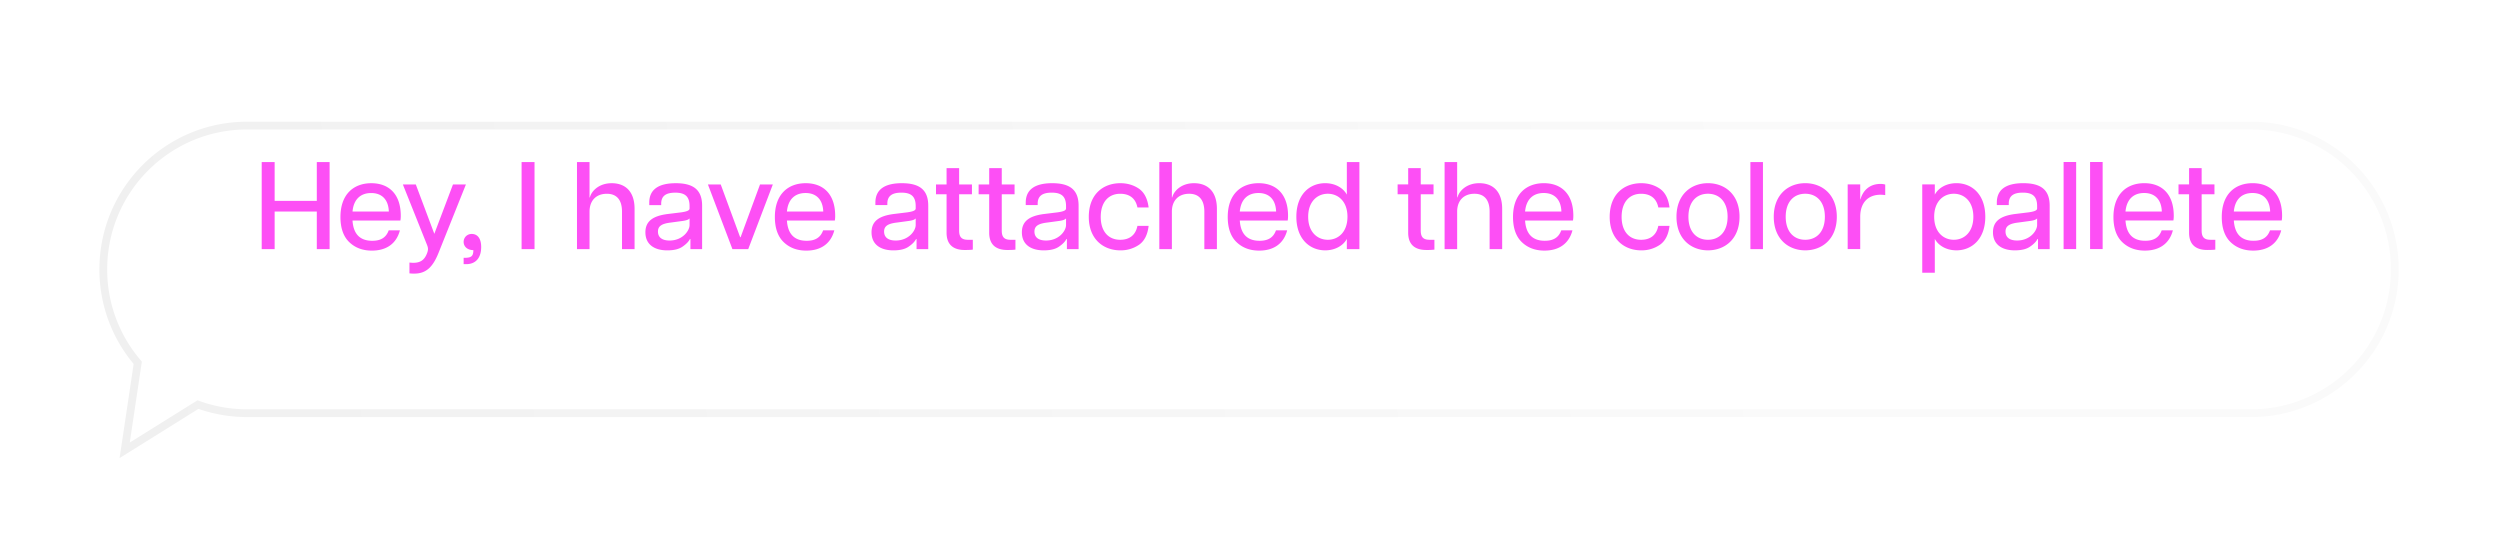 <svg xmlns="http://www.w3.org/2000/svg" width="201" height="43" fill="none"><g filter="url(#a)"><path fill="#fff" d="M180.98 5c6.558 0 11.873 5.316 11.873 11.873 0 6.558-5.315 11.874-11.873 11.874H19.866a11.84 11.84 0 0 1-3.912-.66l-6.34 3.955 1.13-7.567a11.825 11.825 0 0 1-2.752-7.602C7.992 10.316 13.308 5 19.866 5H180.98z"/><path stroke="url(#b)" stroke-width=".625" d="m15.789 27.822.127-.079.141.05c1.192.415 2.474.641 3.809.641H180.98c6.385 0 11.561-5.176 11.561-11.56 0-6.386-5.176-11.562-11.561-11.562H19.866c-6.385 0-11.561 5.176-11.561 11.561a11.51 11.51 0 0 0 2.68 7.402l.09.107-.021.14-1.03 6.897 5.765-3.597z"/></g><path fill="#FD4FF5" d="M25.47 16.15h-3.389v-3.12h-1.04v6.999h1.04v-3.02h3.39v3.02h1.03v-7h-1.03v3.12zm6.752 1.2c0-1.75-.96-2.62-2.37-2.62-1.39 0-2.48.86-2.48 2.72 0 .889.24 1.569.71 2.019.47.45 1.07.68 1.82.68 1.12 0 1.96-.52 2.25-1.63h-.9c-.21.59-.65.84-1.32.84-.99 0-1.52-.54-1.59-1.63h3.85c.02-.11.03-.24.03-.38zm-3.88-.34c.09-.99.65-1.49 1.5-1.49.89 0 1.39.56 1.42 1.49h-2.92zm4.577 4.968c.09.01.21.02.38.02.92 0 1.48-.47 1.96-1.67l2.2-5.498h-1.04l-1.5 3.969-1.49-3.97h-1.04l1.95 4.88c.05.13.07.23.07.31 0 .11-.03.23-.09.38-.19.47-.49.73-1.08.73-.13 0-.24-.01-.32-.02v.87zm4.357-1.25v.51h.21c.73 0 1.2-.47 1.2-1.38 0-.72-.32-1.049-.76-1.049-.37 0-.65.28-.65.64 0 .37.3.66.78.66 0 .47-.14.62-.71.62h-.07zm4.66-.7h1.04V13.03h-1.04v6.999zm7.243-5.298c-1.08 0-1.65.69-1.75 1.14h-.03v-2.84h-1.01v6.999h1.01v-3.01c0-.91.55-1.44 1.39-1.44.81 0 1.22.51 1.22 1.44v3.01h1.01v-3.24c0-1.4-.75-2.06-1.84-2.06zm5.151 0c-1.4 0-2.13.52-2.13 1.56v.2h.96v-.11c0-.64.4-.89 1.13-.89.76 0 1.15.28 1.15 1.08v.19c0 .15-.18.24-.65.31l-1.14.14c-1.12.15-1.76.55-1.76 1.469 0 .97.71 1.45 1.76 1.45.54 0 .95-.1 1.24-.31.29-.2.48-.4.58-.6h.04v.81h.94v-3.49c0-1.25-.67-1.81-2.12-1.81zm1.11 3.37c0 .439-.55 1.239-1.61 1.239-.59 0-.93-.25-.93-.72 0-.41.26-.63.99-.72l.96-.13c.32-.04.52-.11.59-.21v.54zm3.447 1.929h1.27l1.979-5.2h-1.03l-1.56 4.24h-.04l-1.56-4.24h-1.03l1.97 5.2zm8.261-2.68c0-1.75-.96-2.62-2.37-2.62-1.389 0-2.479.86-2.479 2.72 0 .89.24 1.57.71 2.02.47.45 1.07.68 1.82.68 1.12 0 1.96-.52 2.25-1.63h-.9c-.21.59-.65.84-1.32.84-.99 0-1.52-.54-1.59-1.63h3.85c.02-.11.03-.24.03-.38zm-3.879-.34c.09-.99.65-1.49 1.5-1.49.89 0 1.39.56 1.42 1.49h-2.92zm9.242-2.28c-1.4 0-2.13.52-2.13 1.56v.2h.96v-.11c0-.64.4-.89 1.13-.89.76 0 1.15.28 1.15 1.08v.19c0 .15-.18.24-.65.31l-1.14.14c-1.12.15-1.76.55-1.76 1.47 0 .97.71 1.45 1.76 1.45.54 0 .95-.1 1.24-.31.29-.2.48-.4.58-.6h.04v.81h.94v-3.49c0-1.25-.67-1.81-2.12-1.81zm1.11 3.37c0 .44-.55 1.24-1.61 1.24-.59 0-.93-.25-.93-.72 0-.41.26-.63.99-.72l.96-.13c.32-.04.52-.11.59-.21v.54zm4.203 1.18c-.51 0-.71-.22-.71-.74v-2.92h1.03v-.79h-1.03v-1.31h-1.01v1.31h-.85v.79h.85v3.09c0 .97.55 1.39 1.46 1.39.29 0 .5-.01.65-.03v-.79h-.39zm3.427 0c-.51 0-.71-.22-.71-.74v-2.92h1.03v-.79h-1.03v-1.31h-1.01v1.31h-.85v.79h.85v3.09c0 .97.55 1.39 1.46 1.39.29 0 .5-.01.65-.03v-.79h-.39zm3.348-4.55c-1.4 0-2.13.52-2.13 1.56v.2h.96v-.11c0-.64.4-.89 1.13-.89.76 0 1.15.28 1.15 1.08v.19c0 .15-.18.24-.65.31l-1.14.14c-1.12.15-1.76.55-1.76 1.47 0 .97.71 1.45 1.76 1.45.54 0 .95-.1 1.24-.31.29-.2.48-.4.58-.6h.04v.81h.94v-3.49c0-1.25-.67-1.81-2.12-1.81zm1.11 3.37c0 .44-.55 1.24-1.61 1.24-.59 0-.93-.25-.93-.72 0-.41.26-.63.99-.72l.96-.13c.32-.04.52-.11.59-.21v.54zm4.37 2.03a2.6 2.6 0 0 0 1.5-.45c.43-.3.69-.81.77-1.52h-.9c-.15.77-.67 1.12-1.38 1.12-.96 0-1.57-.68-1.57-1.84 0-1.17.61-1.86 1.57-1.86.71 0 1.23.34 1.38 1.1h.9c-.09-.71-.35-1.21-.78-1.51-.43-.29-.93-.44-1.49-.44-1.37 0-2.54.87-2.54 2.71 0 1.8 1.18 2.69 2.54 2.69zm5.92-5.4c-1.08 0-1.65.69-1.75 1.14h-.03v-2.84h-1.01v7h1.01v-3.01c0-.91.55-1.44 1.39-1.44.81 0 1.22.51 1.22 1.44v3.01h1.01v-3.24c0-1.4-.75-2.06-1.84-2.06zm7.56 2.62c0-1.75-.96-2.62-2.369-2.62-1.39 0-2.48.86-2.48 2.72 0 .89.24 1.57.71 2.02.47.45 1.07.68 1.82.68 1.12 0 1.959-.52 2.249-1.63h-.9c-.209.59-.649.84-1.319.84-.99 0-1.52-.54-1.59-1.63h3.849c.02-.11.03-.24.03-.38zm-3.88-.34c.09-.99.651-1.49 1.501-1.49.89 0 1.389.56 1.419 1.49h-2.92zm8.607-3.98v2.62c-.31-.57-.98-.92-1.74-.92-1.219 0-2.319.87-2.319 2.7 0 1.81 1.1 2.7 2.319 2.7.76 0 1.43-.35 1.74-.92v.82h1.01v-7h-1.01zm-1.53 6.25c-.839 0-1.579-.62-1.579-1.85s.74-1.85 1.579-1.85c.84 0 1.58.62 1.58 1.85s-.74 1.85-1.58 1.85zm8.181 0c-.509 0-.709-.22-.709-.74v-2.92h1.029v-.79h-1.029v-1.31h-1.01v1.31h-.85v.79h.85v3.09c0 .97.55 1.39 1.46 1.39a5.2 5.2 0 0 0 .649-.03v-.79h-.39zm3.998-4.55c-1.08 0-1.65.69-1.75 1.14h-.03v-2.84h-1.01v7h1.01v-3.01c0-.91.55-1.44 1.39-1.44.81 0 1.22.51 1.22 1.44v3.01h1.009v-3.24c0-1.4-.749-2.06-1.839-2.06zm7.561 2.62c0-1.75-.96-2.62-2.37-2.62-1.39 0-2.48.86-2.48 2.72 0 .89.24 1.57.71 2.02.47.45 1.07.68 1.82.68 1.12 0 1.96-.52 2.25-1.63h-.9c-.21.59-.65.84-1.32.84-.99 0-1.52-.54-1.59-1.63h3.85c.02-.11.03-.24.03-.38zm-3.88-.34c.09-.99.65-1.49 1.5-1.49.89 0 1.39.56 1.42 1.49h-2.92zm9.342 3.12a2.6 2.6 0 0 0 1.5-.45c.43-.3.69-.81.77-1.52h-.9c-.15.77-.67 1.12-1.38 1.12-.96 0-1.57-.68-1.57-1.84 0-1.17.61-1.86 1.57-1.86.71 0 1.23.34 1.38 1.1h.9c-.09-.71-.35-1.21-.78-1.51-.43-.29-.93-.44-1.49-.44-1.37 0-2.539.87-2.539 2.71 0 1.8 1.179 2.69 2.539 2.69zm5.361 0c1.349 0 2.539-.9 2.539-2.7 0-1.8-1.19-2.7-2.539-2.7-1.34 0-2.53.9-2.53 2.7 0 1.8 1.19 2.7 2.53 2.7zm0-.85c-.91 0-1.57-.64-1.57-1.85s.66-1.85 1.57-1.85c.909 0 1.579.64 1.579 1.85s-.67 1.85-1.579 1.85zm3.412.75h1.01v-7h-1.01v7zm4.409.1c1.35 0 2.539-.9 2.539-2.7 0-1.8-1.189-2.7-2.539-2.7-1.34 0-2.53.9-2.53 2.7 0 1.8 1.19 2.7 2.53 2.7zm0-.85c-.91 0-1.57-.64-1.57-1.85s.66-1.85 1.57-1.85 1.579.64 1.579 1.85-.669 1.85-1.579 1.85zm6.042-4.49c-.88 0-1.41.55-1.6 1.24h-.02v-1.2h-1.009v5.2h1.009v-2.6c0-1.13.63-1.77 1.63-1.77.13 0 .25.01.38.03v-.85c-.1-.03-.23-.05-.39-.05zm6.115-.06c-.769 0-1.429.35-1.739.92v-.82h-1.01v7.1h1.01v-2.72c.31.57.97.92 1.739.92 1.22 0 2.32-.89 2.32-2.7 0-1.83-1.1-2.7-2.32-2.7zm-.21 4.55c-.839 0-1.579-.62-1.579-1.85s.74-1.85 1.579-1.85c.84 0 1.57.62 1.57 1.85s-.73 1.85-1.57 1.85zm5.587-4.55c-1.4 0-2.13.52-2.13 1.56v.2h.96v-.11c0-.64.4-.89 1.13-.89.76 0 1.15.28 1.15 1.08v.19c0 .15-.18.24-.65.31l-1.14.14c-1.12.15-1.759.55-1.759 1.47 0 .97.709 1.45 1.759 1.45.54 0 .95-.1 1.24-.31.29-.2.48-.4.58-.6h.04v.81h.94v-3.49c0-1.25-.67-1.81-2.12-1.81zm1.11 3.37c0 .44-.55 1.24-1.61 1.24-.59 0-.93-.25-.93-.72 0-.41.26-.63.99-.72l.96-.13c.32-.04.52-.11.59-.21v.54zm2.129 1.93h1.01v-7h-1.01v7zm2.129 0h1.01v-7h-1.01v7zm6.728-2.68c0-1.75-.96-2.62-2.37-2.62-1.39 0-2.479.86-2.479 2.72 0 .89.24 1.57.71 2.02.469.45 1.069.68 1.819.68 1.12 0 1.96-.52 2.25-1.63h-.9c-.21.59-.65.84-1.32.84-.99 0-1.52-.54-1.59-1.63h3.85c.02-.11.03-.24.03-.38zm-3.88-.34c.09-.99.65-1.49 1.5-1.49.89 0 1.39.56 1.42 1.49h-2.92zm6.832 2.27c-.51 0-.71-.22-.71-.74v-2.92h1.03v-.79h-1.03v-1.31h-1.01v1.31h-.85v.79h.85v3.09c0 .97.55 1.39 1.46 1.39.29 0 .5-.01.649-.03v-.79h-.389zm5.758-1.93c0-1.75-.96-2.62-2.37-2.62-1.39 0-2.48.86-2.48 2.72 0 .89.24 1.57.71 2.02.47.45 1.07.68 1.82.68 1.12 0 1.96-.52 2.25-1.63h-.9c-.21.59-.65.84-1.32.84-.99 0-1.52-.54-1.59-1.63h3.85c.02-.11.03-.24.03-.38zm-3.88-.34c.09-.99.65-1.49 1.5-1.49.89 0 1.39.56 1.42 1.49h-2.92z"/><defs><linearGradient id="b" x1="143.531" x2="4.545" y1="12.833" y2="32.042" gradientUnits="userSpaceOnUse"><stop stop-opacity=".02"/><stop offset="1" stop-opacity=".06"/></linearGradient><filter id="a" width="199.859" height="42.04" x=".494" y=".626" color-interpolation-filters="sRGB" filterUnits="userSpaceOnUse"><feFlood flood-opacity="0" result="BackgroundImageFix"/><feColorMatrix in="SourceAlpha" result="hardAlpha" values="0 0 0 0 0 0 0 0 0 0 0 0 0 0 0 0 0 0 127 0"/><feOffset dy="3.125"/><feGaussianBlur stdDeviation="3.749"/><feColorMatrix values="0 0 0 0 0.2 0 0 0 0 0.2 0 0 0 0 0.2 0 0 0 0.04 0"/><feBlend in2="BackgroundImageFix" result="effect1_dropShadow_6801_154445"/><feBlend in="SourceGraphic" in2="effect1_dropShadow_6801_154445" result="shape"/><feColorMatrix in="SourceAlpha" result="hardAlpha" values="0 0 0 0 0 0 0 0 0 0 0 0 0 0 0 0 0 0 127 0"/><feOffset dy="2.911"/><feGaussianBlur stdDeviation="1.455"/><feComposite in2="hardAlpha" k2="-1" k3="1" operator="arithmetic"/><feColorMatrix values="0 0 0 0 1 0 0 0 0 1 0 0 0 0 1 0 0 0 1 0"/><feBlend in2="shape" result="effect2_innerShadow_6801_154445"/><feColorMatrix in="SourceAlpha" result="hardAlpha" values="0 0 0 0 0 0 0 0 0 0 0 0 0 0 0 0 0 0 127 0"/><feOffset dy="-1.25"/><feGaussianBlur stdDeviation="1.455"/><feComposite in2="hardAlpha" k2="-1" k3="1" operator="arithmetic"/><feColorMatrix values="0 0 0 0 0.962 0 0 0 0 0.962 0 0 0 0 0.962 0 0 0 1 0"/><feBlend in2="effect2_innerShadow_6801_154445" result="effect3_innerShadow_6801_154445"/></filter></defs></svg>
